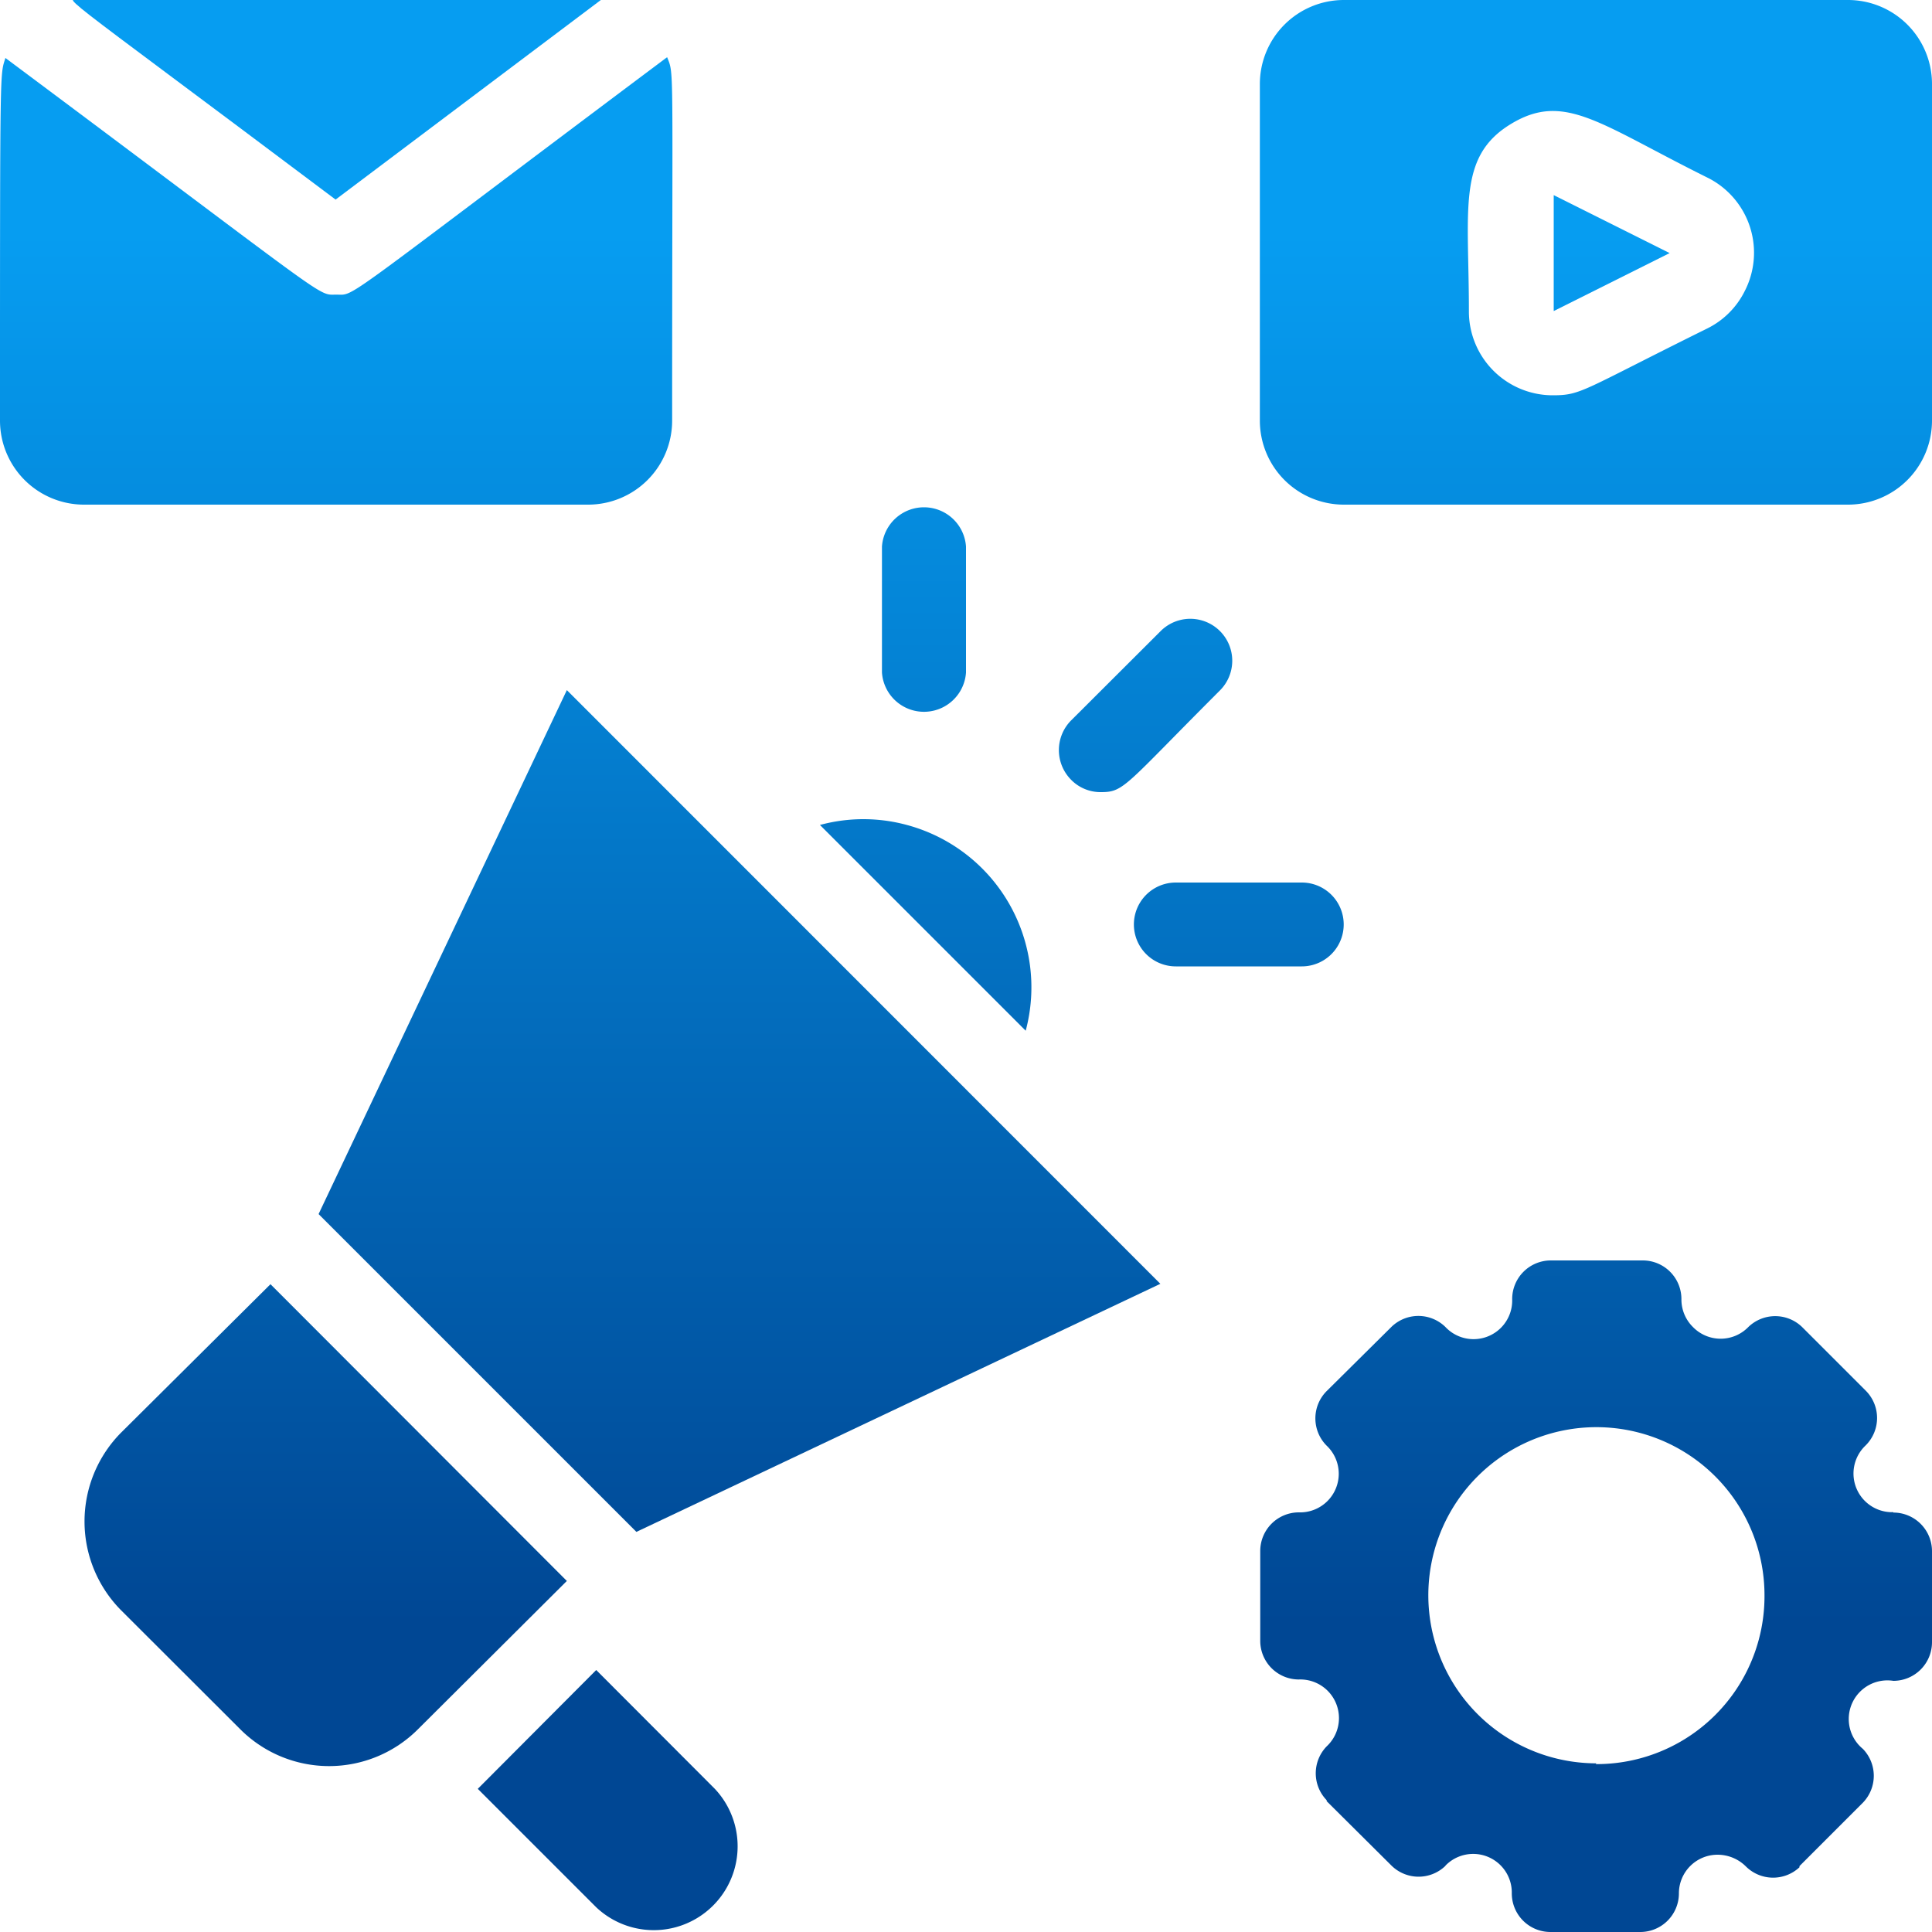 <svg id="Layer_1" data-name="Layer 1" xmlns="http://www.w3.org/2000/svg" xmlns:xlink="http://www.w3.org/1999/xlink" viewBox="0 0 100 100"><defs><style>.cls-1{fill:url(#linear-gradient);}.cls-2{fill:url(#linear-gradient-2);}.cls-3{fill:url(#linear-gradient-3);}.cls-4{fill:url(#linear-gradient-4);}.cls-5{fill:url(#linear-gradient-7);}.cls-6{fill:url(#linear-gradient-8);}.cls-7{fill:url(#linear-gradient-9);}.cls-8{fill:url(#linear-gradient-10);}.cls-9{fill:url(#linear-gradient-11);}.cls-10{fill:url(#linear-gradient-12);}.cls-11{fill:url(#linear-gradient-13);}</style><linearGradient id="linear-gradient" x1="17.43" y1="12.06" x2="17.43" y2="84.06" gradientUnits="userSpaceOnUse"><stop offset="0" stop-color="#069df1"/><stop offset="1" stop-color="#004794"/></linearGradient><linearGradient id="linear-gradient-2" x1="17.41" y1="12.06" x2="17.41" y2="84.06" xlink:href="#linear-gradient"/><linearGradient id="linear-gradient-3" x1="83.42" y1="12.06" x2="83.42" y2="84.06" xlink:href="#linear-gradient"/><linearGradient id="linear-gradient-4" x1="82.59" y1="12.06" x2="82.59" y2="84.06" xlink:href="#linear-gradient"/><linearGradient id="linear-gradient-7" x1="16.85" y1="12.06" x2="16.85" y2="84.06" xlink:href="#linear-gradient"/><linearGradient id="linear-gradient-8" x1="31.34" y1="12.06" x2="31.34" y2="84.06" xlink:href="#linear-gradient"/><linearGradient id="linear-gradient-9" x1="38.28" y1="12.06" x2="38.28" y2="84.06" xlink:href="#linear-gradient"/><linearGradient id="linear-gradient-10" x1="47.91" y1="12.06" x2="47.91" y2="84.06" xlink:href="#linear-gradient"/><linearGradient id="linear-gradient-11" x1="59.28" y1="12.06" x2="59.28" y2="84.06" xlink:href="#linear-gradient"/><linearGradient id="linear-gradient-12" x1="47.83" y1="12.06" x2="47.83" y2="84.06" xlink:href="#linear-gradient"/><linearGradient id="linear-gradient-13" x1="64.12" y1="12.06" x2="64.12" y2="84.06" xlink:href="#linear-gradient"/></defs><g id="Digital_Marketing" data-name="Digital Marketing"><path class="cls-1" d="M31.1,0H4.37c-1.07,0-2.48-1.3,13,10.33Z"/><path class="cls-2" d="M34.79,21.77c0-18.88.11-17.86-.26-18.81C17.28,15.88,18.43,15.25,17.41,15.25S17.41,15.78.28,3C0,3.93,0,3,0,21.77a4.35,4.35,0,0,0,4.35,4.35H30.44a4.35,4.35,0,0,0,4.35-4.35Z"/><path class="cls-3" d="M80.42,16.1l6-3-6-3Z"/><path class="cls-4" d="M95.63,0H69.56a4.35,4.35,0,0,0-4.35,4.35V21.77a4.35,4.35,0,0,0,4.35,4.35H95.63A4.35,4.35,0,0,0,100,21.77V4.39A4.35,4.35,0,0,0,95.63,0ZM88.37,17c-6.51,3.22-6.51,3.46-8,3.46a4.34,4.34,0,0,1-4.34-4.35c0-5.3-.61-8,2.17-9.69s4.58,0,10.23,2.8a4.34,4.34,0,0,1,1.87,5.86A4.28,4.28,0,0,1,88.37,17Z"/><circle class="cls-4" cx="82.59" cy="82.62" r="4.35"/><path class="cls-4" d="M98,78.27a2,2,0,0,1-1.44-3.45,2,2,0,0,0,0-2.85l-3.28-3.28a2,2,0,0,0-2.79,0,.12.12,0,0,0,0,0,2,2,0,0,1-2.86,0,2,2,0,0,1-.6-1.45,2,2,0,0,0-2-2H80.27a2,2,0,0,0-2,2h0a2,2,0,0,1-3.46,1.44,2,2,0,0,0-2.79,0,.12.12,0,0,0,0,0L68.67,72a2,2,0,0,0,0,2.83l0,0a2,2,0,0,1-1.44,3.45,2,2,0,0,0-2,2h0v4.65a2,2,0,0,0,2,2h0a2,2,0,0,1,1.44,3.46,2,2,0,0,0,0,2.79.12.12,0,0,0,0,.05L72,96.54a2,2,0,0,0,2.79.06l.05-.06A2,2,0,0,1,78.25,98a2,2,0,0,0,2,2h4.65a2,2,0,0,0,2-2h0a2,2,0,0,1,2-2,2.08,2.08,0,0,1,1.45.59,2,2,0,0,0,2.79.06l0-.06,3.28-3.28a2,2,0,0,0,0-2.79.12.12,0,0,0,0,0A2,2,0,0,1,98,87a2,2,0,0,0,2-2h0V80.29a2,2,0,0,0-2-2Zm-15.37,13a8.7,8.7,0,1,1,8.7-8.69A8.69,8.69,0,0,1,82.59,91.31Z"/><path class="cls-5" d="M14,66.47,6.28,74.14a6.53,6.53,0,0,0,0,9.22l6.15,6.14a6.5,6.5,0,0,0,9.21,0l7.7-7.67Z"/><path class="cls-6" d="M30.86,86.44l-6.13,6.15,6.13,6.13A4.34,4.34,0,0,0,37,92.59Z"/><path class="cls-7" d="M16.49,62.84,32.94,79.29,60.06,66.45,29.34,35.72Z"/><path class="cls-8" d="M42.44,42.7,53.09,53.35A8.7,8.7,0,0,0,46.94,42.7,8.59,8.59,0,0,0,42.44,42.7Z"/><path class="cls-9" d="M57,41c1.19,0,1.23-.35,6.14-5.26a2.17,2.17,0,1,0-3.06-3.08l-4.61,4.6a2.18,2.18,0,0,0-.05,3.08A2.13,2.13,0,0,0,57,41Z"/><path class="cls-10" d="M50,34.81V28.29a2.18,2.18,0,0,0-4.35,0v6.52a2.18,2.18,0,0,0,4.35,0Z"/><path class="cls-11" d="M67.38,45.68H60.86a2.17,2.17,0,0,0,0,4.34h6.52a2.17,2.17,0,1,0,0-4.34Z"/></g></svg>
